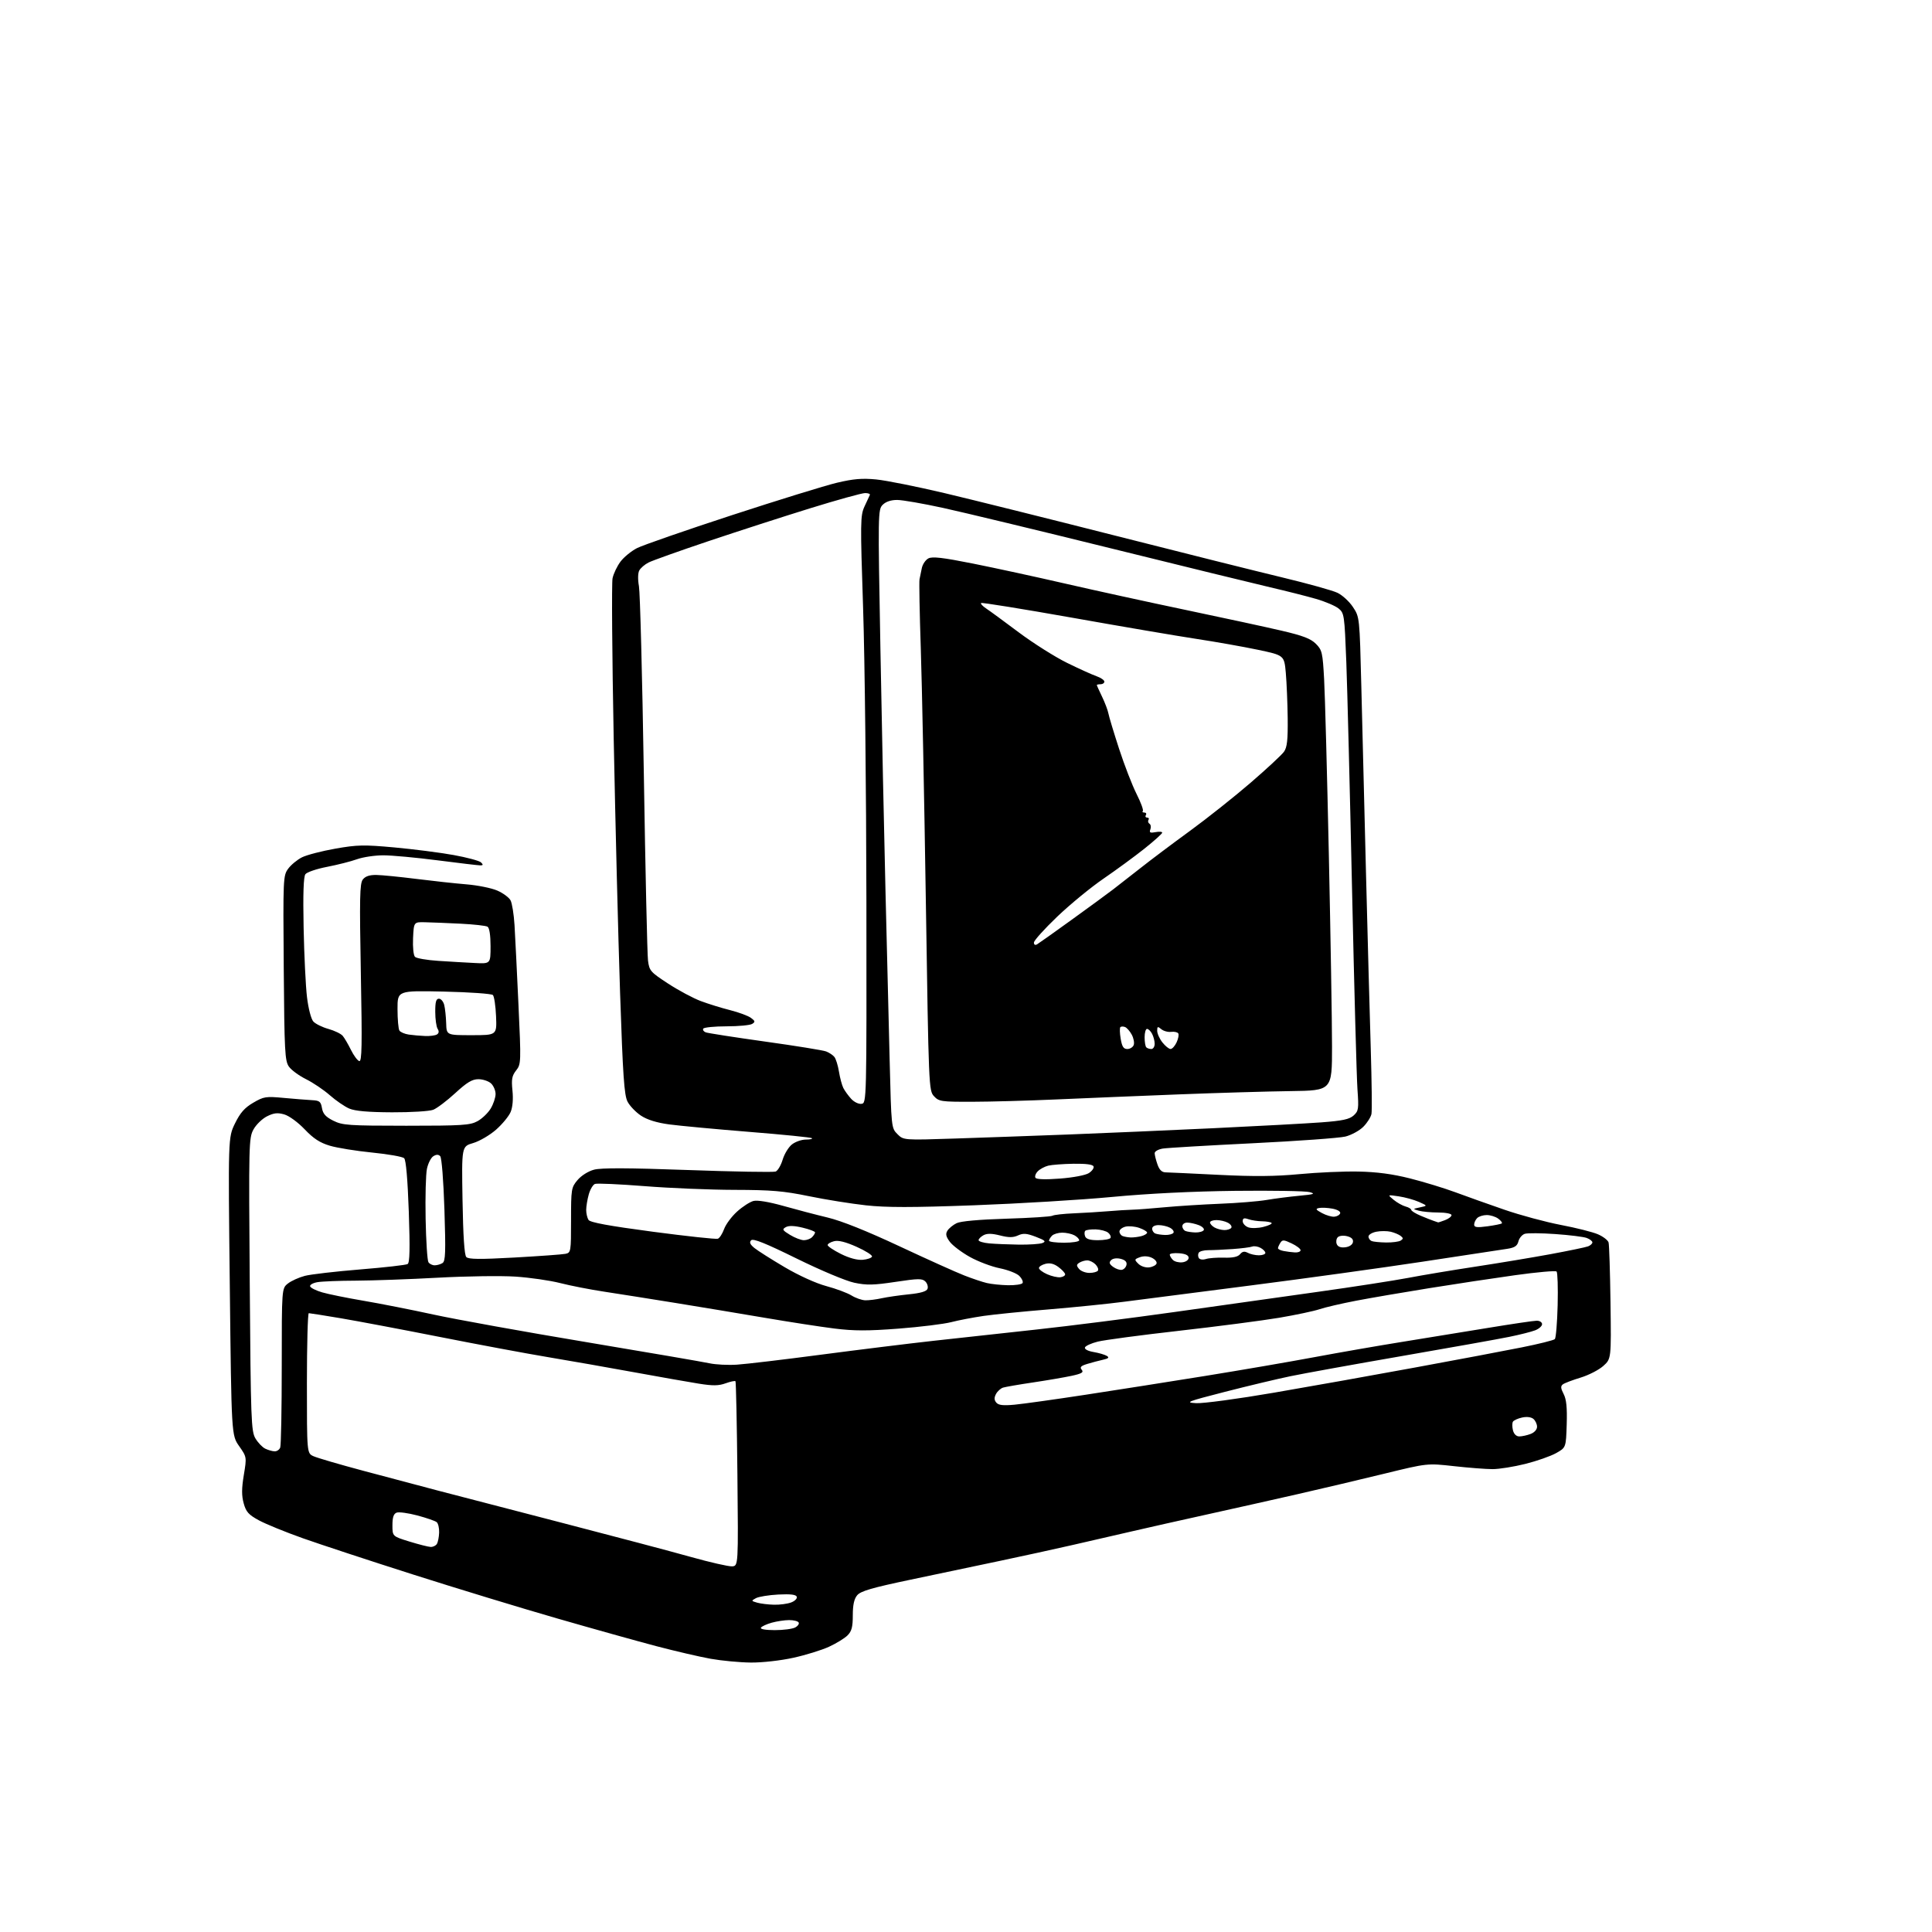 <?xml version="1.0" encoding="UTF-8" standalone="no"?>
<svg 
  version="1.1" 
  xmlns="http://www.w3.org/2000/svg" 
  xmlns:xlink="http://www.w3.org/1999/xlink" 
  xmlns:svg="http://www.w3.org/2000/svg"
  xmlns:rdf="http://www.w3.org/1999/02/22-rdf-syntax-ns#"
  xmlns:cc="http://creativecommons.org/ns#"
  xmlns:dc="http://purl.org/dc/elements/1.1/"
  viewBox="0 0 768 768"
  width="768"
  height="768"
>
<style>svg {background-color: white; }</style>"
<path stroke="none" fill="black" fill-rule="evenodd" d="M298.50,660.89C294.10,660.85 286.90,660.17 282.50,659.39C278.10,658.60 268.43,656.35 261.00,654.40C253.57,652.45 235.80,647.48 221.50,643.36C207.20,639.24 181.42,631.38 164.22,625.90C147.01,620.42 127.28,613.92 120.36,611.47C113.45,609.02 105.59,605.81 102.89,604.34C98.81,602.12 97.80,600.99 96.87,597.59C96.02,594.53 96.04,591.70 96.92,586.35C98.10,579.20 98.10,579.20 95.06,574.85C92.01,570.50 92.01,570.50 91.35,511.34C90.68,452.18 90.68,452.18 93.41,446.59C95.49,442.34 97.23,440.36 100.65,438.36C104.85,435.90 105.67,435.77 112.83,436.44C117.05,436.83 122.07,437.23 123.99,437.33C127.03,437.48 127.54,437.88 127.99,440.50C128.38,442.77 129.48,443.99 132.50,445.50C136.18,447.33 138.53,447.49 161.50,447.50C183.68,447.50 186.87,447.30 189.79,445.70C191.61,444.71 193.97,442.46 195.04,440.70C196.11,438.94 196.99,436.33 197.00,434.90C197.00,433.48 196.18,431.57 195.17,430.65C194.17,429.74 191.91,429.00 190.16,429.00C187.70,429.00 185.63,430.24 180.96,434.54C177.65,437.58 173.71,440.56 172.22,441.15C170.72,441.74 163.36,442.19 155.83,442.16C146.31,442.12 141.16,441.66 138.83,440.67C137.00,439.88 133.52,437.49 131.11,435.37C128.69,433.24 124.44,430.38 121.67,429.00C118.89,427.62 115.82,425.38 114.85,424.00C113.25,421.74 113.05,418.02 112.79,384.82C112.51,349.11 112.55,348.07 114.56,345.32C115.70,343.77 118.18,341.73 120.06,340.79C121.95,339.85 127.91,338.30 133.31,337.35C142.03,335.81 144.63,335.76 156.81,336.87C164.34,337.56 174.90,338.91 180.27,339.88C185.65,340.85 190.58,342.18 191.22,342.82C192.13,343.73 192.06,344.00 190.95,344.00C190.15,344.00 182.53,343.10 174.00,342.00C165.47,340.90 155.74,340.00 152.38,340.00C149.01,340.00 144.28,340.71 141.88,341.57C139.47,342.44 134.12,343.79 130.00,344.59C125.88,345.38 122.00,346.70 121.40,347.51C120.65,348.50 120.42,355.33 120.69,368.74C120.91,379.61 121.51,392.07 122.04,396.42C122.59,400.95 123.67,405.08 124.55,406.06C125.40,407.00 128.09,408.33 130.53,409.01C132.97,409.69 135.53,410.93 136.23,411.76C136.93,412.59 138.40,415.10 139.50,417.33C140.60,419.57 142.09,421.58 142.80,421.80C143.87,422.13 143.98,415.67 143.44,386.85C142.89,356.97 143.00,351.21 144.22,349.63C145.20,348.34 146.87,347.78 149.57,347.81C151.73,347.84 158.90,348.55 165.50,349.38C172.10,350.21 181.10,351.19 185.50,351.55C189.90,351.91 195.37,353.02 197.66,354.01C199.95,355.00 202.33,356.75 202.95,357.90C203.56,359.04 204.27,363.47 204.53,367.74C204.79,372.01 205.49,386.18 206.09,399.22C207.16,422.36 207.14,423.01 205.17,425.51C203.51,427.63 203.25,429.03 203.71,433.50C204.06,436.87 203.79,440.09 203.00,442.00C202.30,443.69 199.69,446.86 197.21,449.05C194.72,451.24 190.62,453.64 188.09,454.38C183.50,455.72 183.50,455.72 183.86,477.11C184.10,491.31 184.60,498.90 185.36,499.69C186.23,500.61 190.75,500.65 204.50,499.89C214.40,499.33 223.51,498.68 224.75,498.42C226.94,497.97 227.00,497.64 227.00,485.06C227.00,472.65 227.10,472.03 229.57,469.10C231.06,467.33 233.83,465.58 236.12,464.97C238.97,464.20 249.54,464.24 273.43,465.10C291.76,465.76 307.46,466.04 308.32,465.71C309.18,465.38 310.44,463.25 311.12,460.98C311.80,458.72 313.46,455.99 314.81,454.93C316.16,453.87 318.63,453.00 320.30,453.00C321.97,453.00 323.08,452.75 322.78,452.45C322.48,452.14 311.26,451.01 297.86,449.94C284.46,448.86 270.13,447.52 266.02,446.97C261.02,446.29 257.29,445.13 254.79,443.48C252.74,442.12 250.33,439.61 249.45,437.90C248.13,435.35 247.60,427.67 246.49,394.65C245.75,372.57 244.61,327.21 243.96,293.86C243.32,260.51 243.11,231.71 243.50,229.86C243.90,228.01 245.32,225.03 246.67,223.24C248.01,221.45 250.97,219.04 253.23,217.88C255.49,216.73 272.39,210.86 290.79,204.84C309.19,198.83 328.05,193.00 332.69,191.90C339.26,190.34 342.73,190.05 348.32,190.59C352.27,190.98 364.50,193.43 375.50,196.03C386.50,198.64 417.10,206.26 443.50,212.97C469.90,219.68 499.74,227.14 509.81,229.56C519.87,231.98 529.70,234.71 531.64,235.64C533.59,236.56 536.37,239.11 537.82,241.31C540.46,245.30 540.46,245.30 541.15,272.90C541.52,288.08 542.36,321.43 543.00,347.00C543.65,372.57 544.50,404.07 544.90,417.00C545.29,429.93 545.42,441.53 545.18,442.80C544.94,444.06 543.48,446.37 541.93,447.92C540.38,449.47 537.17,451.21 534.81,451.80C532.44,452.38 515.88,453.58 498.00,454.46C480.12,455.34 464.04,456.29 462.25,456.57C460.46,456.86 459.00,457.68 459.00,458.40C459.00,459.11 459.49,461.12 460.10,462.85C460.86,465.05 461.85,466.01 463.35,466.03C464.53,466.05 474.05,466.49 484.50,467.02C498.44,467.72 506.97,467.64 516.50,466.74C523.65,466.06 534.23,465.59 540.00,465.71C547.33,465.86 553.52,466.68 560.50,468.44C566.00,469.83 574.10,472.30 578.50,473.93C582.90,475.57 591.67,478.69 598.00,480.87C604.33,483.06 614.45,485.78 620.50,486.94C626.55,488.09 633.18,489.76 635.23,490.66C637.28,491.55 639.17,493.01 639.43,493.89C639.69,494.78 640.03,505.55 640.20,517.83C640.50,540.16 640.50,540.16 637.31,543.01C635.56,544.57 631.51,546.65 628.31,547.62C625.12,548.59 621.95,549.79 621.28,550.29C620.32,551.00 620.39,551.85 621.56,554.12C622.67,556.25 623.00,559.53 622.79,566.24C622.50,575.44 622.50,575.44 618.57,577.64C616.41,578.85 610.91,580.78 606.36,581.92C601.80,583.06 595.94,584.00 593.33,584.00C590.73,584.00 583.82,583.47 577.98,582.82C567.37,581.64 567.37,581.64 550.43,585.78C541.12,588.06 525.62,591.71 516.00,593.91C506.38,596.10 490.18,599.73 480.00,601.98C469.82,604.22 456.55,607.21 450.50,608.61C444.45,610.02 433.65,612.50 426.50,614.13C419.35,615.77 406.30,618.62 397.50,620.47C388.70,622.32 372.73,625.68 362.00,627.94C346.61,631.17 342.13,632.48 340.75,634.13C339.52,635.60 339.00,637.97 339.00,642.11C339.00,646.76 338.56,648.44 336.90,650.10C335.74,651.26 332.42,653.29 329.52,654.62C326.62,655.95 320.26,657.92 315.37,658.99C310.35,660.10 303.03,660.93 298.50,660.89zM308.01,648.00C311.38,648.00 315.01,647.53 316.09,646.95C317.17,646.37 317.79,645.47 317.47,644.95C317.15,644.43 315.45,644.00 313.69,644.01C311.94,644.01 308.83,644.48 306.79,645.04C304.74,645.61 302.80,646.51 302.48,647.04C302.12,647.61 304.34,648.00 308.01,648.00zM307.68,637.90C309.99,637.96 313.06,637.55 314.52,636.99C315.97,636.44 316.97,635.43 316.73,634.74C316.43,633.87 314.27,633.60 309.40,633.85C305.61,634.05 301.60,634.70 300.50,635.29C298.57,636.34 298.59,636.40 301.00,637.09C302.38,637.48 305.38,637.85 307.68,637.90zM291.00,622.65C293.50,622.50 293.50,622.50 293.13,586.00C292.93,565.92 292.58,549.30 292.36,549.06C292.13,548.82 290.36,549.19 288.43,549.89C285.65,550.89 283.37,550.92 277.70,550.01C273.74,549.38 262.18,547.34 252.00,545.48C241.82,543.62 226.53,540.93 218.00,539.51C209.47,538.09 190.12,534.48 175.00,531.49C159.88,528.50 142.10,525.15 135.50,524.03C128.90,522.92 123.16,522.01 122.75,522.01C122.34,522.00 122.00,534.53 122.00,549.84C122.00,577.68 122.00,577.68 124.60,578.86C126.03,579.52 134.92,582.12 144.35,584.64C153.78,587.17 167.12,590.71 174.00,592.51C180.88,594.31 203.15,600.10 223.50,605.37C243.85,610.64 266.80,616.72 274.50,618.88C282.20,621.04 289.62,622.73 291.00,622.65zM171.19,614.93C172.12,614.97 173.23,614.44 173.66,613.75C174.09,613.06 174.50,611.03 174.56,609.24C174.63,607.45 174.19,605.57 173.59,605.08C172.99,604.58 169.53,603.39 165.91,602.42C162.28,601.46 158.57,600.95 157.66,601.30C156.46,601.76 156.00,603.16 156.00,606.32C156.00,610.70 156.00,610.70 162.75,612.79C166.46,613.93 170.26,614.90 171.19,614.93zM109.14,576.93C110.05,576.97 111.06,576.29 111.39,575.42C111.73,574.55 112.00,559.96 112.00,542.99C112.00,512.15 112.00,512.15 114.45,510.22C115.80,509.15 118.84,507.79 121.20,507.17C123.57,506.56 133.46,505.41 143.19,504.62C152.93,503.83 161.41,502.87 162.04,502.47C162.89,501.95 163.01,496.43 162.50,481.63C162.04,468.67 161.39,461.11 160.65,460.40C160.02,459.80 154.30,458.79 147.95,458.16C141.60,457.53 134.03,456.31 131.12,455.44C127.18,454.27 124.63,452.62 121.11,448.92C118.44,446.12 114.92,443.55 113.00,443.00C110.33,442.23 108.86,442.40 106.13,443.76C104.22,444.72 101.80,447.07 100.75,449.00C98.91,452.36 98.85,454.81 99.28,510.61C99.68,564.43 99.85,568.94 101.53,571.78C102.53,573.47 104.28,575.30 105.42,575.86C106.56,576.41 108.24,576.90 109.14,576.93zM603.95,571.00C605.01,571.00 607.02,570.56 608.43,570.02C609.95,569.45 611.00,568.27 611.00,567.15C611.00,566.10 610.34,564.70 609.54,564.03C608.65,563.30 606.90,563.08 605.05,563.49C603.39,563.85 601.75,564.59 601.42,565.13C601.08,565.67 601.09,567.21 601.42,568.56C601.81,570.08 602.76,571.00 603.95,571.00zM403.35,558.38C406.73,558.06 419.40,556.29 431.50,554.44C443.60,552.59 464.98,549.23 479.00,546.97C493.02,544.71 512.60,541.34 522.50,539.49C532.40,537.64 547.92,534.94 557.00,533.48C566.08,532.03 581.44,529.53 591.15,527.92C600.86,526.32 609.75,525.00 610.90,525.00C612.06,525.00 613.00,525.62 613.00,526.38C613.00,527.14 611.76,528.24 610.25,528.82C608.74,529.41 604.12,530.57 600.00,531.41C595.88,532.26 576.75,535.68 557.50,539.01C538.25,542.35 518.23,545.97 513.00,547.06C507.77,548.14 496.07,550.93 487.00,553.26C471.82,557.16 470.90,557.52 475.50,557.78C478.25,557.94 492.20,556.06 506.50,553.60C520.80,551.15 546.00,546.65 562.50,543.61C579.00,540.58 598.07,536.98 604.88,535.61C611.69,534.25 617.62,532.77 618.07,532.32C618.51,531.87 619.01,525.80 619.19,518.84C619.36,511.88 619.17,505.85 618.77,505.45C618.37,505.04 610.95,505.70 602.27,506.91C593.60,508.12 578.17,510.45 568.00,512.09C557.83,513.72 544.80,515.96 539.05,517.06C533.30,518.16 526.77,519.68 524.55,520.43C522.32,521.18 515.10,522.71 508.50,523.83C501.90,524.94 484.03,527.27 468.79,529.00C453.54,530.72 438.95,532.67 436.36,533.32C433.77,533.97 431.48,535.02 431.28,535.65C431.06,536.32 432.49,537.08 434.72,537.45C436.82,537.81 439.18,538.50 439.97,538.98C441.05,539.65 440.68,540.02 438.45,540.52C436.83,540.88 434.02,541.63 432.20,542.18C429.64,542.96 429.15,543.48 430.00,544.50C430.86,545.54 430.01,546.05 425.90,546.93C423.04,547.54 416.16,548.72 410.60,549.55C405.05,550.37 399.71,551.30 398.75,551.59C397.79,551.89 396.52,553.03 395.93,554.13C395.16,555.58 395.18,556.52 396.03,557.54C396.91,558.60 398.73,558.81 403.35,558.38zM293.00,542.47C296.57,542.24 311.65,540.45 326.50,538.49C341.35,536.54 361.38,534.07 371.00,533.00C380.62,531.93 399.07,529.91 412.00,528.51C424.93,527.11 449.68,523.97 467.00,521.53C484.32,519.09 509.98,515.48 524.00,513.51C538.02,511.55 554.12,509.05 559.76,507.98C565.40,506.90 577.44,504.89 586.52,503.51C595.60,502.13 609.00,499.90 616.29,498.56C623.59,497.21 630.33,495.81 631.28,495.45C632.23,495.08 633.00,494.37 633.00,493.87C633.00,493.36 631.99,492.57 630.75,492.11C629.51,491.65 623.90,490.95 618.28,490.56C612.66,490.16 607.20,490.12 606.13,490.46C605.07,490.80 603.93,492.14 603.60,493.45C603.15,495.26 602.12,495.96 599.25,496.41C597.19,496.73 582.00,499.04 565.50,501.54C549.00,504.04 518.17,508.30 497.00,511.01C475.82,513.71 453.30,516.61 446.95,517.45C440.59,518.29 427.09,519.66 416.95,520.50C406.80,521.33 395.12,522.50 391.00,523.10C386.88,523.70 381.08,524.81 378.13,525.57C375.17,526.33 365.75,527.49 357.19,528.15C344.93,529.09 339.50,529.08 331.68,528.11C326.22,527.43 313.82,525.51 304.12,523.86C294.43,522.21 278.40,519.54 268.50,517.94C258.60,516.34 245.89,514.33 240.25,513.47C234.61,512.62 226.69,511.07 222.64,510.03C218.59,509.00 210.60,507.85 204.89,507.47C199.17,507.10 185.28,507.29 174.00,507.91C162.72,508.53 148.10,509.05 141.50,509.08C134.90,509.10 128.02,509.37 126.21,509.68C124.40,509.99 123.08,510.74 123.28,511.35C123.49,511.96 125.64,513.03 128.08,513.74C130.51,514.45 137.90,515.95 144.50,517.07C151.10,518.19 163.69,520.67 172.48,522.59C181.27,524.50 208.50,529.42 232.98,533.50C257.47,537.59 279.52,541.38 282.00,541.92C284.48,542.46 289.43,542.71 293.00,542.47zM344.00,516.89C345.38,516.92 348.30,516.56 350.50,516.07C352.70,515.59 357.57,514.89 361.31,514.51C365.95,514.05 368.31,513.35 368.70,512.34C369.02,511.52 368.63,510.20 367.85,509.42C366.61,508.18 365.02,508.20 355.96,509.57C347.25,510.88 344.51,510.94 339.61,509.91C336.28,509.21 326.33,505.03 316.70,500.30C304.29,494.19 299.38,492.22 298.59,493.03C297.80,493.84 298.16,494.68 299.89,496.10C301.21,497.17 306.61,500.60 311.89,503.71C317.55,507.05 324.38,510.15 328.50,511.25C332.35,512.28 336.85,513.96 338.50,514.98C340.15,516.00 342.62,516.86 344.00,516.89zM400.69,510.90C403.55,510.95 406.15,510.57 406.48,510.04C406.80,509.51 406.23,508.23 405.20,507.20C404.17,506.17 400.66,504.80 397.41,504.15C394.16,503.50 388.83,501.49 385.56,499.67C382.29,497.85 378.70,495.14 377.58,493.65C376.03,491.56 375.80,490.53 376.62,489.21C377.21,488.27 378.84,486.93 380.26,486.23C381.88,485.44 389.22,484.78 400.08,484.45C409.56,484.16 417.79,483.63 418.37,483.27C418.94,482.92 422.81,482.48 426.96,482.31C431.11,482.13 437.20,481.76 440.50,481.48C443.80,481.20 448.07,480.93 450.00,480.88C451.93,480.84 457.77,480.40 463.00,479.90C468.23,479.41 478.12,478.79 485.00,478.51C491.88,478.24 500.20,477.56 503.50,477.00C506.80,476.44 512.65,475.69 516.50,475.33C522.38,474.78 523.03,474.54 520.58,473.88C518.97,473.44 505.70,473.22 491.08,473.38C474.05,473.58 456.42,474.45 442.01,475.81C429.64,476.98 404.97,478.46 387.17,479.12C362.34,480.03 352.35,480.03 344.16,479.13C338.30,478.48 328.10,476.85 321.50,475.49C311.48,473.43 306.61,473.02 292.00,472.99C282.38,472.97 266.29,472.31 256.24,471.51C246.20,470.72 237.33,470.32 236.51,470.63C235.70,470.94 234.58,472.84 234.03,474.85C233.47,476.86 233.02,479.62 233.02,481.00C233.03,482.38 233.44,484.14 233.94,484.93C234.58,485.94 242.02,487.31 259.48,489.63C273.03,491.42 284.68,492.68 285.37,492.41C286.06,492.15 287.17,490.41 287.85,488.55C288.52,486.69 290.84,483.57 293.01,481.61C295.18,479.65 298.11,477.76 299.53,477.40C301.11,477.01 305.69,477.77 311.31,479.35C316.36,480.78 324.32,482.87 329.00,483.99C334.52,485.31 344.51,489.31 357.50,495.39C368.50,500.54 380.11,505.77 383.30,507.01C386.49,508.26 390.54,509.62 392.30,510.03C394.06,510.45 397.84,510.84 400.69,510.90zM421.50,507.73C422.60,507.60 423.46,507.07 423.41,506.54C423.36,506.01 422.16,504.71 420.74,503.66C418.98,502.34 417.37,501.94 415.59,502.39C414.16,502.75 413.00,503.50 413.00,504.07C413.00,504.63 414.46,505.74 416.25,506.53C418.04,507.32 420.40,507.86 421.50,507.73zM433.06,506.00C434.61,506.00 436.14,505.59 436.45,505.08C436.76,504.57 436.31,503.45 435.44,502.58C434.57,501.71 433.10,501.01 432.18,501.02C431.26,501.02 429.85,501.44 429.06,501.94C427.87,502.69 427.85,503.12 428.94,504.42C429.66,505.29 431.51,506.00 433.06,506.00zM445.97,504.77C446.80,504.61 447.62,503.71 447.80,502.77C448.03,501.63 447.27,500.85 445.49,500.41C443.92,500.01 442.38,500.23 441.68,500.94C440.77,501.86 440.96,502.47 442.48,503.60C443.57,504.40 445.14,504.93 445.97,504.77zM456.80,503.80C458.20,503.64 459.53,502.94 459.75,502.26C459.97,501.58 459.10,500.55 457.81,499.96C456.37,499.30 454.56,499.23 453.12,499.76C450.89,500.59 450.86,500.72 452.51,502.37C453.49,503.35 455.36,503.98 456.80,503.80zM172.81,502.98C173.74,502.98 175.14,502.57 175.91,502.08C177.09,501.33 177.21,497.79 176.67,480.90C176.29,469.17 175.58,460.18 174.98,459.58C174.27,458.87 173.42,458.88 172.25,459.62C171.31,460.20 170.18,462.44 169.72,464.59C169.26,466.74 169.02,475.70 169.19,484.50C169.36,493.30 169.86,501.06 170.31,501.75C170.75,502.44 171.88,502.99 172.81,502.98zM469.99,501.79C471.42,501.63 472.50,500.86 472.50,500.00C472.50,498.99 471.28,498.40 468.75,498.19C466.69,498.02 465.00,498.27 465.00,498.74C465.00,499.21 465.56,500.16 466.24,500.84C466.93,501.53 468.61,501.95 469.99,501.79zM342.92,500.79C344.81,500.63 346.48,500.05 346.64,499.50C346.81,498.95 344.05,497.21 340.52,495.63C336.15,493.68 333.28,492.96 331.55,493.40C330.15,493.75 329.00,494.44 329.00,494.93C329.00,495.42 331.36,497.00 334.25,498.45C337.58,500.11 340.75,500.97 342.92,500.79zM479.36,500.48C480.54,500.10 483.79,499.86 486.59,499.94C490.08,500.05 492.07,499.62 492.94,498.57C493.87,497.45 494.70,497.31 496.04,498.02C497.05,498.56 499.02,499.00 500.43,499.00C501.85,499.00 503.00,498.57 503.00,498.04C503.00,497.50 502.13,496.61 501.07,496.04C500.01,495.47 498.53,495.24 497.77,495.53C497.02,495.82 493.50,496.27 489.95,496.52C486.40,496.77 482.07,496.97 480.33,496.96C478.58,496.95 476.87,497.41 476.52,497.97C476.17,498.54 476.18,499.49 476.55,500.09C476.94,500.70 478.15,500.87 479.36,500.48zM514.75,497.86C515.99,497.94 517.00,497.54 517.00,496.98C517.00,496.42 515.40,495.20 513.44,494.27C510.35,492.80 509.76,492.76 508.96,494.04C508.45,494.84 508.02,495.81 508.02,496.18C508.01,496.55 509.01,497.06 510.25,497.29C511.49,497.53 513.51,497.79 514.75,497.86zM534.74,495.82C536.37,495.63 537.61,494.81 537.81,493.79C538.03,492.63 537.27,491.86 535.49,491.41C534.03,491.04 532.38,491.22 531.79,491.81C531.21,492.39 531.02,493.60 531.36,494.50C531.78,495.59 532.91,496.03 534.74,495.82zM405.00,494.76C409.12,494.81 413.35,494.53 414.39,494.12C415.93,493.51 415.46,493.07 411.76,491.65C408.11,490.26 406.76,490.15 404.68,491.10C402.74,491.99 401.01,491.99 397.53,491.11C394.28,490.29 392.38,490.26 390.97,491.01C389.89,491.60 389.00,492.48 389.00,492.98C389.00,493.48 390.91,494.06 393.25,494.27C395.59,494.48 400.88,494.70 405.00,494.76zM423.00,494.00C426.30,494.00 429.00,493.57 429.00,493.04C429.00,492.50 428.13,491.60 427.07,491.04C426.00,490.47 423.84,490.00 422.27,490.00C420.69,490.00 418.86,490.54 418.20,491.20C417.54,491.86 417.00,492.76 417.00,493.20C417.00,493.64 419.70,494.00 423.00,494.00zM551.00,493.91C553.48,493.94 556.08,493.60 556.80,493.15C557.86,492.47 557.86,492.14 556.80,491.30C556.08,490.74 554.31,489.99 552.85,489.64C551.39,489.30 548.80,489.29 547.10,489.63C545.39,489.97 544.00,490.83 544.00,491.54C544.00,492.25 544.56,493.06 545.25,493.34C545.94,493.62 548.52,493.87 551.00,493.91zM319.55,493.00C320.68,493.00 322.14,492.46 322.80,491.80C323.46,491.14 324.00,490.28 324.00,489.90C324.00,489.51 321.78,488.67 319.06,488.02C315.75,487.22 313.55,487.15 312.37,487.81C310.82,488.68 311.02,489.04 314.06,490.89C315.95,492.05 318.42,492.99 319.55,493.00zM436.41,493.00C438.87,493.00 441.13,492.60 441.43,492.11C441.73,491.63 441.32,490.68 440.52,490.02C439.72,489.35 437.48,488.76 435.56,488.70C433.64,488.65 431.77,488.90 431.41,489.26C431.05,489.62 431.02,490.61 431.35,491.46C431.76,492.53 433.30,493.00 436.41,493.00zM449.50,491.91C450.60,491.94 452.51,491.70 453.75,491.37C454.99,491.04 456.00,490.41 456.00,489.98C456.00,489.55 454.60,488.71 452.88,488.11C451.17,487.51 448.69,487.29 447.38,487.62C446.07,487.95 445.00,488.81 445.00,489.53C445.00,490.24 445.56,491.06 446.25,491.34C446.94,491.62 448.40,491.87 449.50,491.91zM463.19,490.92C464.67,490.96 466.15,490.57 466.47,490.05C466.79,489.53 466.17,488.63 465.09,488.05C464.01,487.47 461.98,487.00 460.57,487.00C459.02,487.00 458.00,487.56 458.00,488.42C458.00,489.20 458.56,490.06 459.25,490.34C459.94,490.62 461.71,490.88 463.19,490.92zM475.19,489.92C476.67,489.96 478.16,489.55 478.50,489.00C478.84,488.45 477.94,487.55 476.50,487.00C475.05,486.45 473.00,486.00 471.93,486.00C470.87,486.00 470.00,486.64 470.00,487.42C470.00,488.20 470.56,489.06 471.25,489.34C471.94,489.62 473.71,489.88 475.19,489.92zM486.69,488.97C487.90,488.99 489.15,488.57 489.47,488.05C489.79,487.53 489.17,486.63 488.09,486.05C487.01,485.47 484.98,485.00 483.57,485.00C482.15,485.00 481.00,485.43 481.00,485.95C481.00,486.47 481.79,487.36 482.75,487.92C483.71,488.48 485.49,488.95 486.69,488.97zM502.23,487.71C504.34,487.18 505.80,486.47 505.47,486.13C505.13,485.80 503.43,485.51 501.68,485.48C499.93,485.46 497.49,485.08 496.25,484.65C494.53,484.05 494.00,484.24 494.00,485.46C494.00,486.34 494.99,487.43 496.19,487.88C497.40,488.32 500.12,488.25 502.23,487.71zM591.25,487.48C594.14,487.09 596.72,486.56 597.00,486.31C597.27,486.05 596.62,485.20 595.56,484.42C594.49,483.64 592.44,483.00 591.01,483.00C589.57,483.00 587.86,483.54 587.20,484.20C586.54,484.86 586.00,486.03 586.00,486.79C586.00,487.90 587.09,488.04 591.25,487.48zM571.68,485.92C571.79,485.96 573.02,485.56 574.43,485.02C575.85,484.49 577.00,483.59 577.00,483.02C577.00,482.46 574.66,481.99 571.75,481.99C568.86,481.98 565.38,481.66 564.00,481.27C561.50,480.58 561.50,480.58 564.50,479.94C567.50,479.31 567.50,479.31 564.00,477.76C562.08,476.92 558.48,475.92 556.00,475.56C551.50,474.89 551.50,474.89 554.00,476.95C555.38,478.08 557.51,479.28 558.75,479.61C559.99,479.94 561.00,480.55 561.00,480.96C561.00,481.36 562.69,482.41 564.75,483.28C566.81,484.15 569.17,485.08 570.00,485.35C570.83,485.62 571.58,485.88 571.68,485.92zM530.42,483.66C531.48,483.57 532.52,482.96 532.74,482.31C532.97,481.61 531.70,480.85 529.66,480.46C527.76,480.11 525.37,479.99 524.35,480.20C522.82,480.52 523.02,480.86 525.50,482.21C527.15,483.10 529.36,483.75 530.42,483.66zM421.37,468.50C426.54,468.11 431.50,467.17 432.81,466.34C434.08,465.53 434.94,464.34 434.71,463.69C434.44,462.90 431.77,462.54 426.76,462.61C422.61,462.68 418.07,463.02 416.68,463.37C415.28,463.72 413.43,464.71 412.56,465.58C411.69,466.45 411.26,467.62 411.61,468.18C412.01,468.83 415.51,468.95 421.37,468.50zM379.83,452.58C391.20,452.21 411.52,451.48 425.00,450.97C438.48,450.45 464.12,449.34 482.00,448.50C499.88,447.65 519.33,446.60 525.22,446.16C533.65,445.53 536.40,444.94 538.08,443.43C540.05,441.65 540.17,440.82 539.61,433.00C539.28,428.32 538.31,392.55 537.46,353.50C536.61,314.45 535.58,273.79 535.18,263.14C534.46,244.47 534.35,243.70 532.10,241.88C530.81,240.84 526.78,239.12 523.13,238.07C519.48,237.01 511.32,234.95 505.00,233.48C498.68,232.01 470.10,225.02 441.50,217.95C412.90,210.88 382.98,203.67 375.00,201.93C367.02,200.18 358.77,198.75 356.66,198.74C354.19,198.73 352.14,199.41 350.89,200.66C349.00,202.55 348.98,203.84 349.98,258.05C350.54,288.55 351.44,331.73 351.99,354.00C352.53,376.27 353.28,406.63 353.65,421.45C354.31,448.24 354.33,448.43 356.74,450.83C359.17,453.26 359.17,453.26 379.83,452.58zM342.46,438.79C344.49,438.50 344.50,438.25 344.41,358.50C344.35,314.50 343.77,262.01 343.10,241.86C341.96,207.53 341.99,204.97 343.64,201.36C344.60,199.24 345.57,197.16 345.78,196.75C345.99,196.34 345.14,196.00 343.89,196.00C342.64,196.00 332.82,198.72 322.06,202.05C311.30,205.38 293.05,211.28 281.50,215.16C269.95,219.04 259.28,222.85 257.78,223.62C256.28,224.39 254.63,225.81 254.12,226.78C253.56,227.81 253.51,230.40 253.99,233.02C254.44,235.49 255.32,269.00 255.93,307.50C256.54,346.00 257.29,379.44 257.59,381.82C258.11,385.90 258.55,386.40 265.61,391.01C269.72,393.69 275.55,396.81 278.57,397.94C281.58,399.07 286.85,400.70 290.27,401.56C293.70,402.43 297.40,403.80 298.50,404.61C300.21,405.87 300.28,406.21 299.00,407.02C298.17,407.54 293.59,407.98 288.81,407.98C284.03,407.99 279.87,408.40 279.56,408.90C279.26,409.39 279.70,410.05 280.53,410.37C281.37,410.69 291.98,412.34 304.12,414.04C316.26,415.73 327.18,417.50 328.39,417.96C329.59,418.42 331.08,419.40 331.68,420.15C332.28,420.89 333.10,423.52 333.50,426.00C333.90,428.48 334.69,431.40 335.24,432.50C335.80,433.60 337.19,435.53 338.34,436.79C339.51,438.07 341.32,438.95 342.46,438.79zM386.42,437.97C374.13,438.00 373.22,437.87 371.27,435.75C369.22,433.54 369.17,432.28 368.04,358.50C367.41,317.25 366.50,271.93 366.03,257.79C365.55,243.65 365.33,231.27 365.52,230.29C365.72,229.30 366.14,227.28 366.45,225.78C366.77,224.28 367.93,222.57 369.04,221.98C370.60,221.15 374.71,221.62 386.78,224.03C395.43,225.76 411.99,229.35 423.58,232.02C435.18,234.69 456.78,239.41 471.58,242.51C486.39,245.62 503.43,249.30 509.46,250.71C517.91,252.68 521.03,253.87 523.08,255.92C525.55,258.39 525.78,259.38 526.36,270.04C526.71,276.34 527.55,307.82 528.24,340.00C528.93,372.18 529.50,406.38 529.50,416.00C529.50,433.50 529.50,433.50 513.00,433.73C503.93,433.85 483.90,434.44 468.50,435.04C453.10,435.64 431.27,436.54 420.00,437.04C408.73,437.54 393.62,437.96 386.42,437.97zM448.12,417.00C449.19,417.00 450.33,416.29 450.66,415.43C451.00,414.57 450.65,412.72 449.90,411.31C449.15,409.91 447.94,408.53 447.22,408.26C446.50,407.98 445.66,408.00 445.36,408.31C445.05,408.61 445.11,410.70 445.49,412.93C446.02,416.06 446.63,417.00 448.12,417.00zM457.67,417.00C458.40,417.00 459.00,416.07 459.00,414.93C459.00,413.80 458.53,412.00 457.96,410.93C457.40,409.87 456.50,409.00 455.96,409.00C455.43,409.00 455.00,410.50 455.00,412.33C455.00,414.17 455.30,415.97 455.67,416.33C456.03,416.70 456.93,417.00 457.67,417.00zM465.32,416.99C465.97,416.99 467.05,415.80 467.72,414.35C468.39,412.90 468.69,411.31 468.38,410.80C468.06,410.30 466.79,410.02 465.54,410.18C464.30,410.34 462.54,409.86 461.64,409.12C460.21,407.93 460.00,408.01 460.00,409.74C460.00,410.84 460.93,412.92 462.07,414.37C463.21,415.81 464.67,417.00 465.32,416.99zM169.00,411.83C170.93,411.91 173.04,411.63 173.70,411.21C174.49,410.71 174.58,409.95 173.96,408.97C173.45,408.16 173.02,405.14 173.02,402.25C173.00,398.27 173.36,397.00 174.48,397.00C175.30,397.00 176.24,398.12 176.59,399.50C176.93,400.87 177.28,404.13 177.36,406.75C177.50,411.50 177.50,411.50 187.50,411.50C197.50,411.50 197.50,411.50 197.19,404.00C197.02,399.88 196.45,396.07 195.93,395.54C195.41,395.02 186.67,394.40 176.49,394.17C158.00,393.76 158.00,393.76 158.02,401.13C158.02,405.18 158.36,409.02 158.77,409.66C159.17,410.30 160.86,411.02 162.50,411.26C164.15,411.50 167.07,411.76 169.00,411.83zM188.75,382.81C195.00,383.13 195.00,383.13 195.00,376.12C195.00,371.79 194.55,368.84 193.81,368.38C193.16,367.98 188.32,367.44 183.06,367.18C177.80,366.92 171.47,366.66 169.00,366.61C164.50,366.50 164.50,366.50 164.20,372.90C164.03,376.51 164.36,379.76 164.96,380.36C165.55,380.95 169.73,381.67 174.26,381.96C178.79,382.26 185.31,382.64 188.75,382.81zM412.25,375.39C412.94,374.98 419.12,370.60 425.98,365.64C432.85,360.69 440.27,355.25 442.48,353.56C444.69,351.87 449.65,348.00 453.50,344.96C457.35,341.91 466.12,335.32 473.00,330.31C479.88,325.29 490.75,316.66 497.17,311.12C503.59,305.59 509.56,300.04 510.42,298.80C511.65,297.06 511.97,294.10 511.88,285.53C511.81,279.46 511.47,271.35 511.13,267.50C510.50,260.50 510.50,260.50 500.00,258.29C494.23,257.08 483.24,255.13 475.59,253.97C467.94,252.81 445.66,249.01 426.09,245.53C406.51,242.06 390.27,239.44 390.00,239.71C389.73,239.99 390.62,240.96 391.98,241.86C393.35,242.76 399.20,247.04 404.98,251.38C410.77,255.71 419.40,261.16 424.17,263.50C428.93,265.84 434.22,268.23 435.92,268.82C437.61,269.41 439.00,270.37 439.00,270.95C439.00,271.53 438.32,272.00 437.50,272.00C436.68,272.00 436.00,272.14 436.00,272.31C436.00,272.48 436.94,274.57 438.09,276.95C439.24,279.34 440.37,282.33 440.61,283.61C440.84,284.89 442.76,291.24 444.87,297.72C446.98,304.20 450.11,312.26 451.81,315.63C453.51,319.00 454.63,322.04 454.29,322.38C453.95,322.72 454.22,323.00 454.89,323.00C455.57,323.00 455.84,323.45 455.50,324.00C455.16,324.55 455.39,325.00 456.00,325.00C456.61,325.00 456.86,325.42 456.54,325.93C456.23,326.44 456.41,327.13 456.94,327.46C457.47,327.79 457.63,328.79 457.29,329.68C456.79,330.98 457.19,331.20 459.34,330.79C460.80,330.51 462.00,330.60 462.00,331.00C462.00,331.39 458.81,334.26 454.91,337.37C451.01,340.47 443.71,345.82 438.69,349.26C433.67,352.69 425.39,359.49 420.28,364.37C415.18,369.25 411.00,373.88 411.00,374.68C411.00,375.55 411.49,375.83 412.25,375.39z" />

</svg>